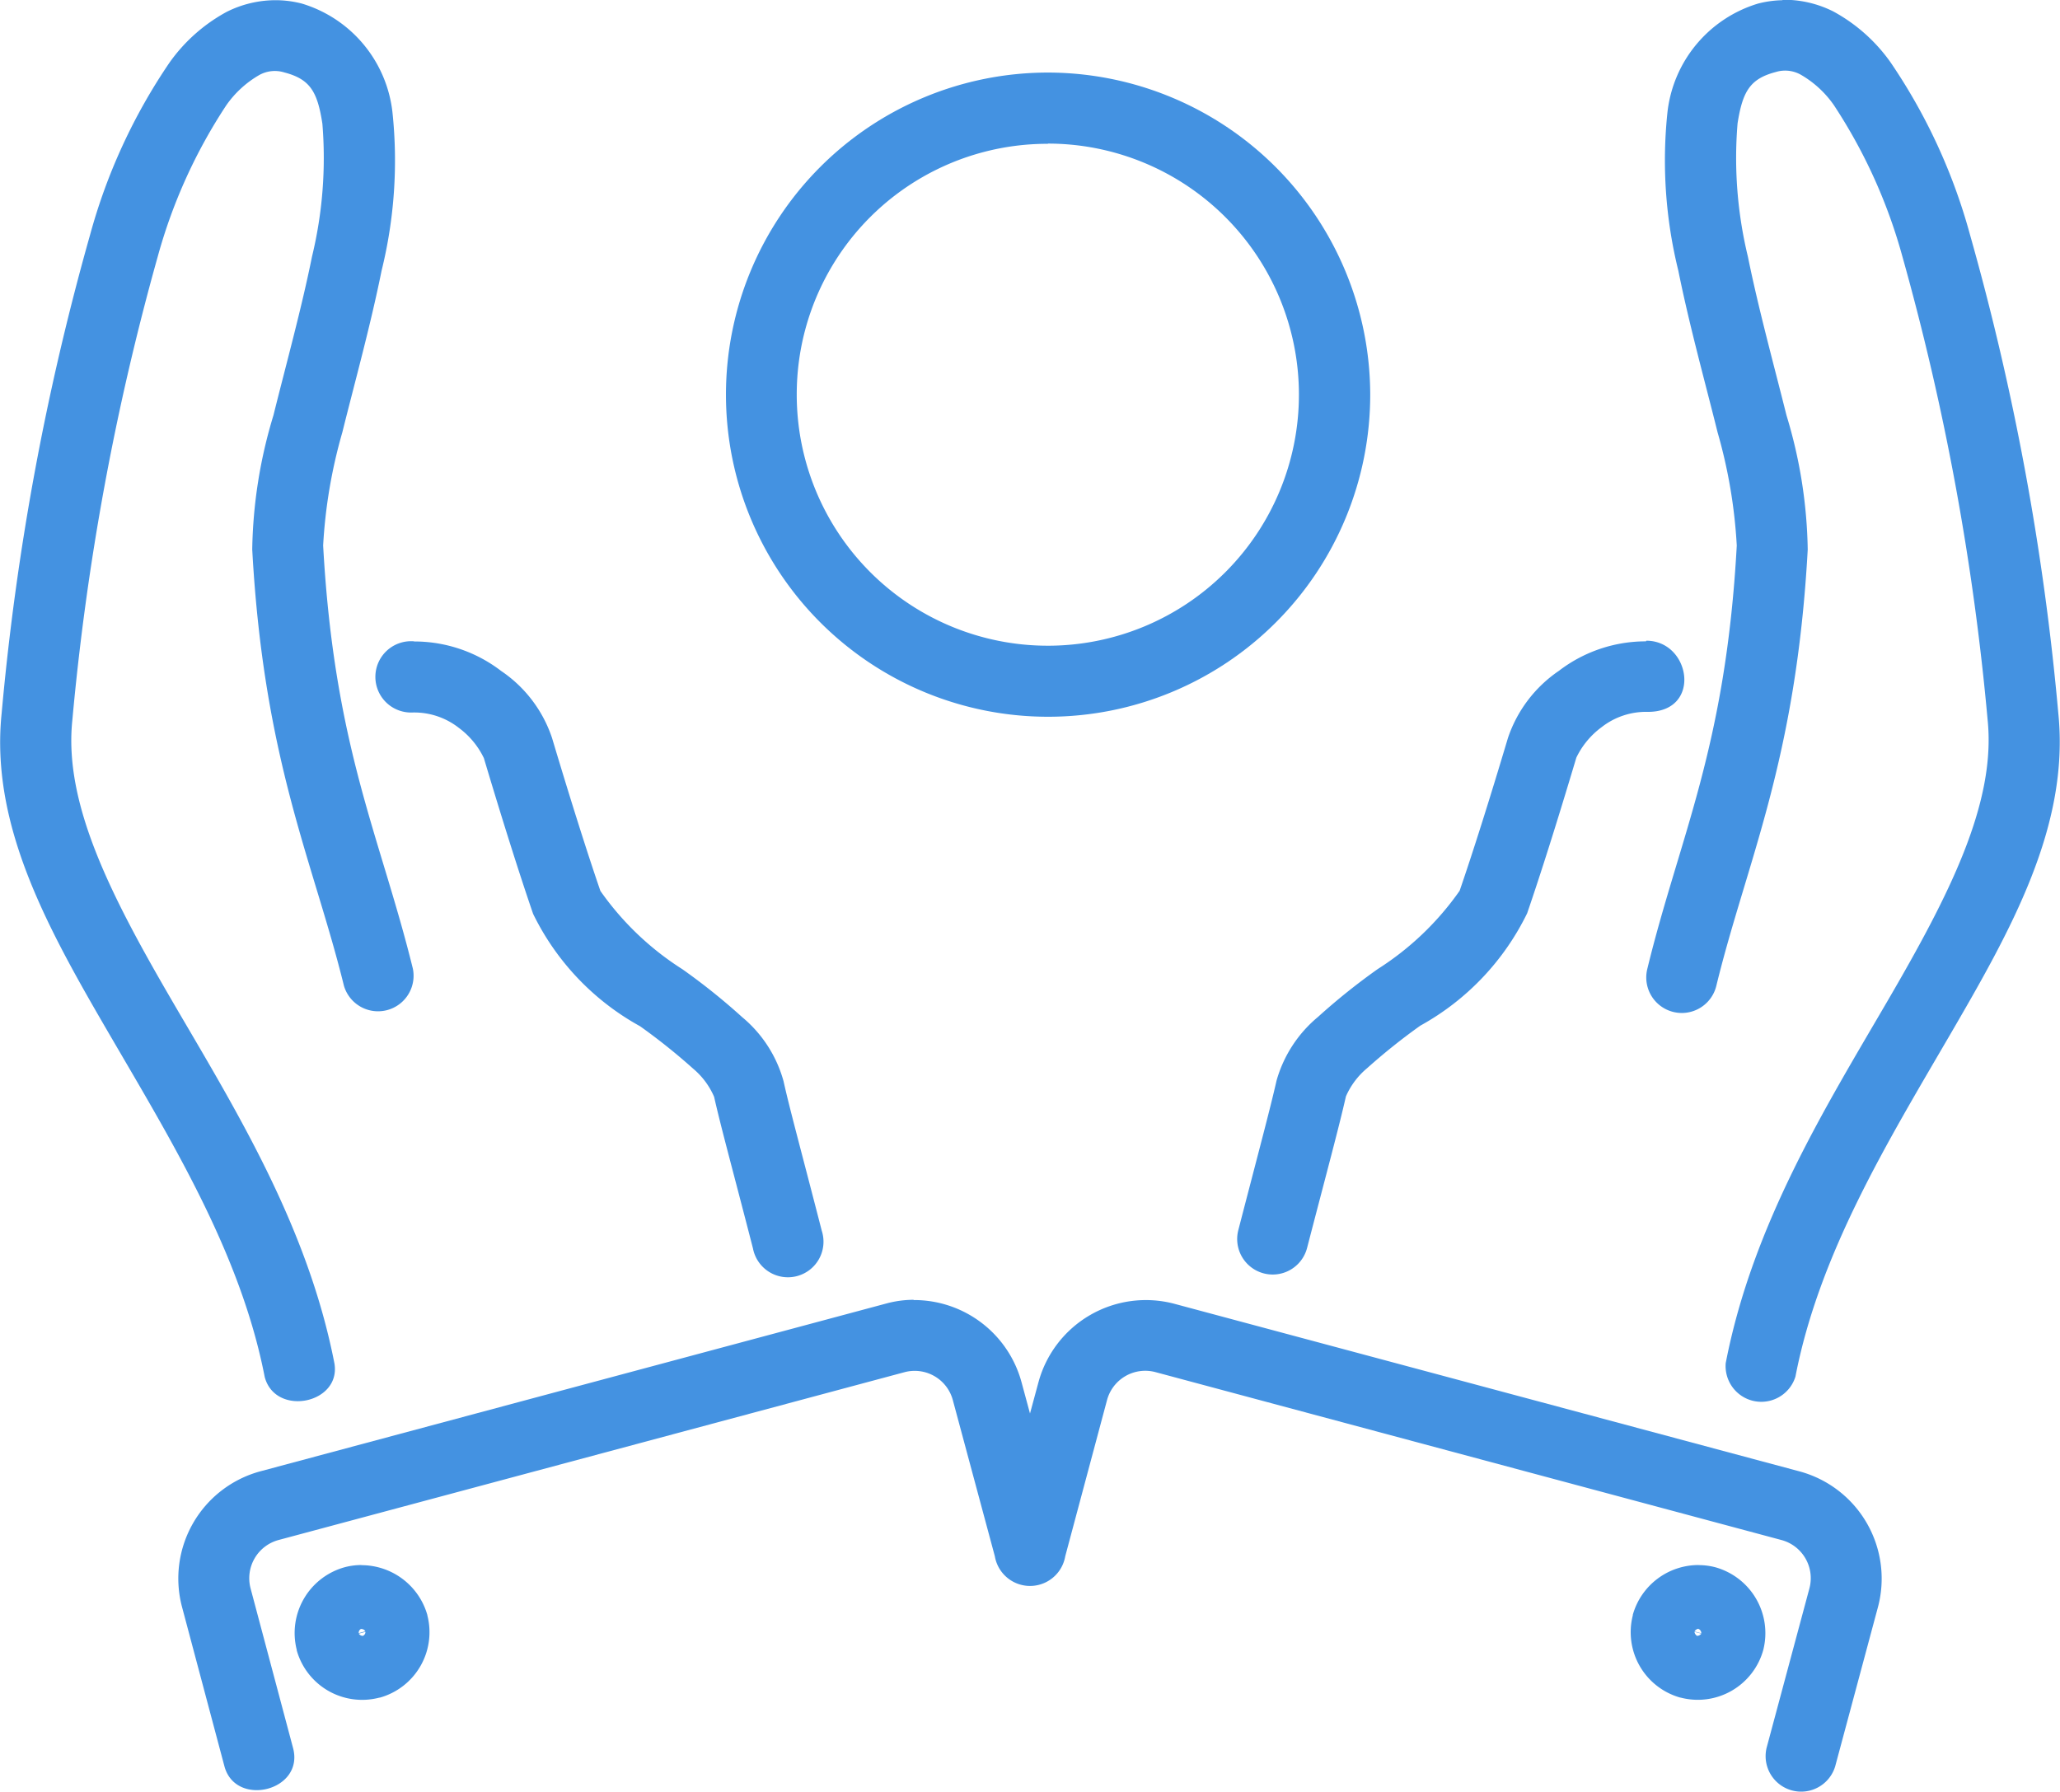 <?xml version="1.0" encoding="UTF-8"?>
<svg xmlns="http://www.w3.org/2000/svg" width="48.512" height="42.202" viewBox="0 0 48.512 42.202">
  <g id="Group_1810" data-name="Group 1810" transform="translate(-1596.743 -3361.899)">
    <g id="noun-care-1624784" transform="translate(1596.743 3361.899)">
      <path id="Path_729" data-name="Path 729" d="M285.614,85.3a7.586,7.586,0,1,0,7.589,7.584A7.6,7.6,0,0,0,285.614,85.3Zm0,1.673a5.913,5.913,0,1,1-5.916,5.911A5.9,5.9,0,0,1,285.614,86.978Z" transform="translate(-260.935 -83.591)" fill="#4492e1" fill-rule="evenodd"></path>
      <path id="Path_730" data-name="Path 730" d="M112.938,68.1a2.569,2.569,0,0,0-1.2.275,3.96,3.96,0,0,0-1.349,1.2,13.525,13.525,0,0,0-1.867,4.052,61.7,61.7,0,0,0-2.082,11.264c-.276,2.664,1.108,5.111,2.572,7.623s3.062,5.125,3.623,8.013c.252.941,1.8.631,1.642-.319-.638-3.279-2.372-6.051-3.82-8.536s-2.556-4.65-2.353-6.609a60.775,60.775,0,0,1,2.015-10.937,12.448,12.448,0,0,1,1.606-3.544,2.417,2.417,0,0,1,.768-.712.751.751,0,0,1,.6-.07c.606.158.783.445.9,1.209a9.871,9.871,0,0,1-.245,3.132c-.247,1.225-.61,2.537-.907,3.734a11.406,11.406,0,0,0-.5,3.161h0c.274,5,1.441,7.356,2.159,10.274a.837.837,0,0,0,1.624-.4c-.766-3.115-1.851-5.2-2.113-9.967h0a11.993,11.993,0,0,1,.452-2.666c.289-1.164.66-2.5.924-3.806a10.821,10.821,0,0,0,.257-3.724,3.024,3.024,0,0,0-2.135-2.568,2.491,2.491,0,0,0-.574-.079Zm35.439,0a2.47,2.47,0,0,0-.574.079,3.025,3.025,0,0,0-2.135,2.568,10.83,10.83,0,0,0,.257,3.724c.264,1.307.635,2.641.924,3.806a12.014,12.014,0,0,1,.452,2.666h0c-.261,4.77-1.347,6.852-2.107,9.973a.836.836,0,0,0,1.625.4c.712-2.923,1.879-5.28,2.153-10.278h0a11.405,11.405,0,0,0-.5-3.161c-.3-1.2-.66-2.509-.908-3.734A9.879,9.879,0,0,1,147.32,71c.12-.763.3-1.051.9-1.209a.751.751,0,0,1,.6.07,2.422,2.422,0,0,1,.769.712,12.45,12.45,0,0,1,1.607,3.544,60.48,60.48,0,0,1,2.013,10.936h0c.2,1.959-.906,4.124-2.353,6.609s-3.18,5.257-3.815,8.536a.841.841,0,0,0,1.642.318c.559-2.888,2.155-5.5,3.618-8.012s2.847-4.959,2.571-7.623h0a61.437,61.437,0,0,0-2.08-11.264,13.512,13.512,0,0,0-1.868-4.052,3.968,3.968,0,0,0-1.349-1.2,2.574,2.574,0,0,0-1.2-.275Zm-32.222,15.1a.84.84,0,1,0-.039,1.676,1.7,1.7,0,0,1,1.092.363,1.915,1.915,0,0,1,.588.711v0c.448,1.5.841,2.741,1.159,3.667h0a6.048,6.048,0,0,0,2.519,2.648,14.306,14.306,0,0,1,1.251,1,1.789,1.789,0,0,1,.493.662c.164.728.431,1.691.915,3.571a.838.838,0,1,0,1.62-.417c-.486-1.89-.755-2.867-.9-3.522a2.994,2.994,0,0,0-.974-1.508,14.947,14.947,0,0,0-1.407-1.128,6.819,6.819,0,0,1-1.932-1.845h0c-.307-.892-.694-2.116-1.138-3.6a3.079,3.079,0,0,0-1.2-1.581,3.359,3.359,0,0,0-2.047-.694Zm29.008,0a3.362,3.362,0,0,0-2.05.694,3.106,3.106,0,0,0-1.2,1.58v0c-.444,1.487-.832,2.711-1.138,3.6h0a6.809,6.809,0,0,1-1.93,1.845,15,15,0,0,0-1.406,1.127,3.013,3.013,0,0,0-.976,1.5h0c-.149.659-.411,1.633-.9,3.52a.836.836,0,0,0,1.619.421c.489-1.88.751-2.847.915-3.57a1.806,1.806,0,0,1,.5-.665,14.443,14.443,0,0,1,1.251-1,6.051,6.051,0,0,0,2.517-2.648h0c.318-.925.71-2.165,1.158-3.665h0a1.927,1.927,0,0,1,.592-.715,1.7,1.7,0,0,1,1.095-.363c1.277,0,1.01-1.676-.04-1.676ZM127.917,98.708a2.492,2.492,0,0,0-.647.088l-14.743,3.953a2.615,2.615,0,0,0-1.841,3.187l1,3.758c.262.979,1.888.582,1.616-.431l-1-3.758h0a.933.933,0,0,1,.657-1.139l14.743-3.953a.93.93,0,0,1,1.139.662h0l.988,3.673a.841.841,0,0,0,1.658,0l.983-3.674h0a.932.932,0,0,1,1.144-.662h0l14.736,3.953h0a.93.93,0,0,1,.662,1.139l-1.009,3.758a.837.837,0,0,0,1.616.434l1.009-3.758h0a2.616,2.616,0,0,0-1.846-3.188h0L134.049,98.8h0a2.621,2.621,0,0,0-3.192,1.847l-.2.739-.2-.739h0a2.621,2.621,0,0,0-2.541-1.933Zm-13.006,6.247a1.536,1.536,0,0,0-.391.051,1.608,1.608,0,0,0-1.131,1.945c0,.005,0,.009,0,.013a1.6,1.6,0,0,0,1.945,1.114h.011a1.6,1.6,0,0,0,1.12-1.939s0-.005,0-.007a1.617,1.617,0,0,0-1.555-1.174Zm31.489,0a1.608,1.608,0,0,0-1.547,1.171h0s0,.005,0,.009,0,.005,0,.005a1.6,1.6,0,0,0,1.118,1.937h.007a1.6,1.6,0,0,0,1.948-1.125h0a1.611,1.611,0,0,0-1.131-1.945h0a1.534,1.534,0,0,0-.389-.05Zm-31.486,1.507a.1.1,0,0,1,.089.054l-.154.043a.1.1,0,0,1,.055-.1h.01Zm31.483,0h.009a.112.112,0,0,1,.06.1h0l-.159-.042a.119.119,0,0,1,.092-.064Zm-31.39.067a.1.1,0,0,1-.061.094.113.113,0,0,1-.095-.053l.068-.018Zm31.3,0,.159.041a.127.127,0,0,1-.1.053A.136.136,0,0,1,146.305,106.53Z" transform="translate(-106.401 -68.095)" fill="#4492e1" fill-rule="evenodd"></path>
    </g>
  </g>
</svg>
